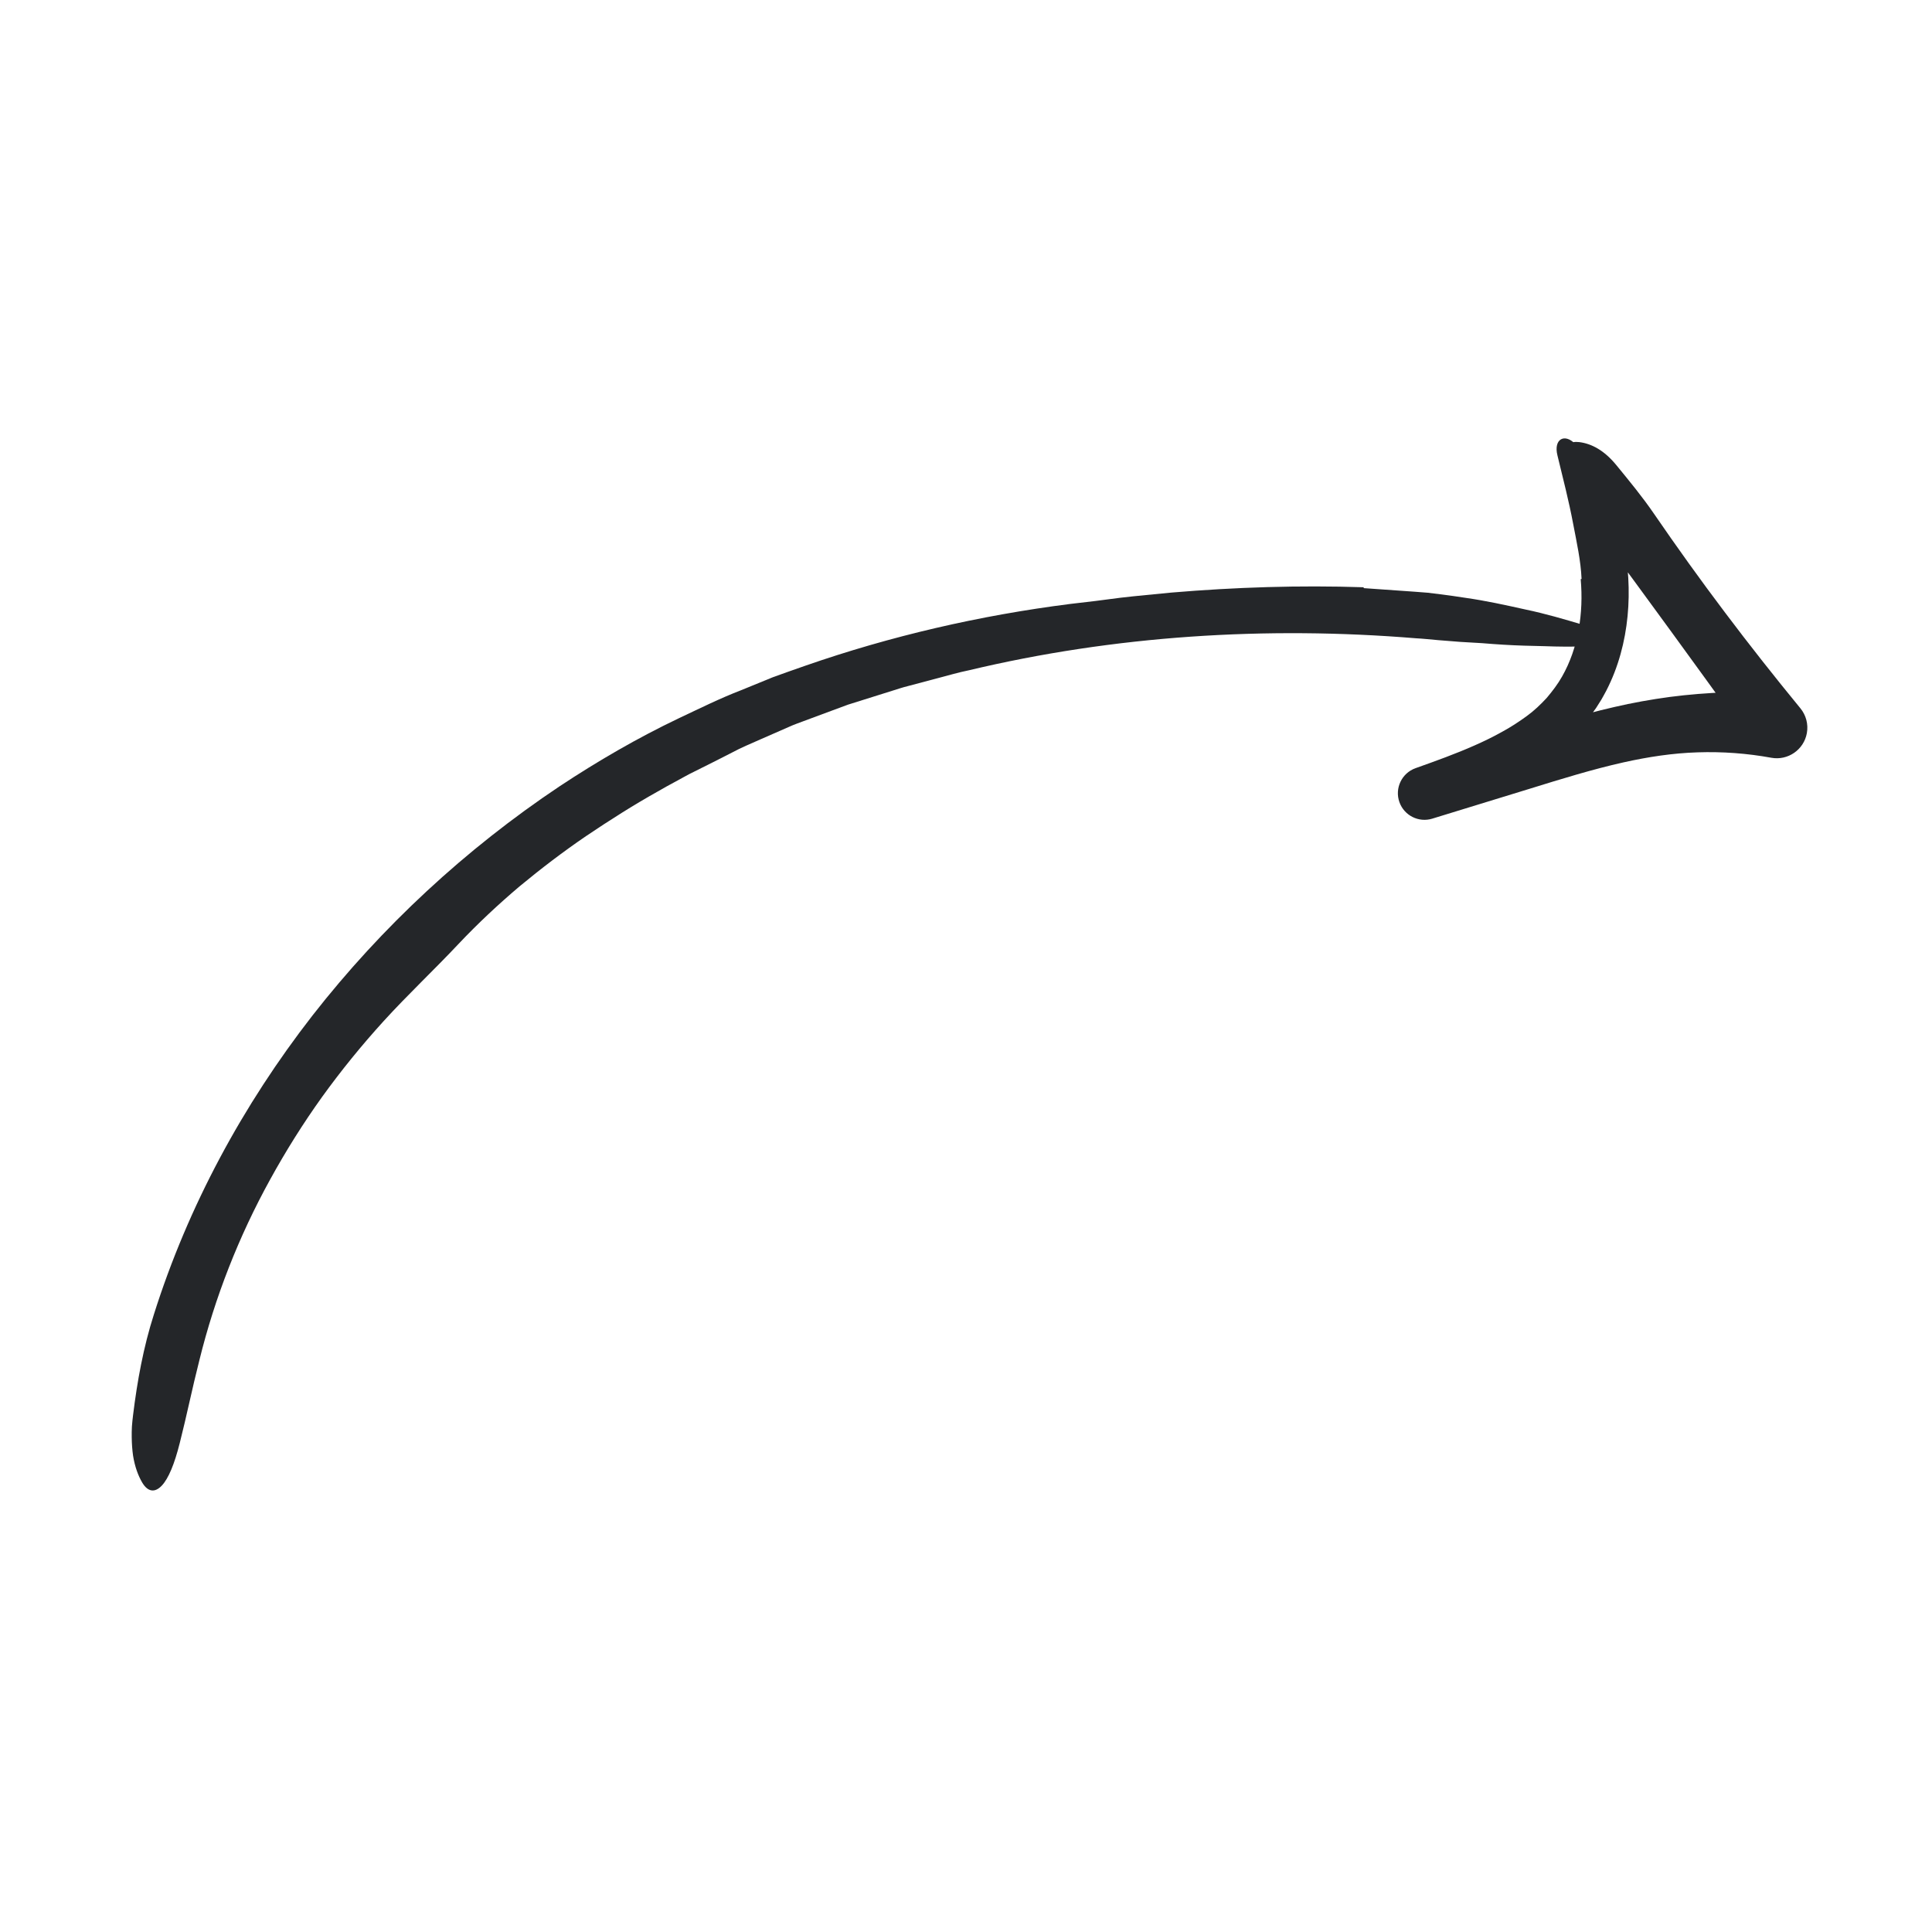 <svg width="117" height="117" viewBox="0 0 117 117" fill="none" xmlns="http://www.w3.org/2000/svg">
<path d="M82.576 35.564C78.692 35.435 74.806 35.56 70.939 35.886C69.915 35.992 68.887 36.076 67.864 36.197C66.841 36.334 65.819 36.464 64.797 36.576C59.353 37.269 53.963 38.507 48.753 40.321C48.103 40.552 47.449 40.773 46.802 41.013L44.885 41.797C43.595 42.293 42.357 42.91 41.105 43.499C38.606 44.691 36.198 46.089 33.886 47.619C28.205 51.415 23.125 56.113 18.913 61.511C14.713 66.913 11.391 73.037 9.319 79.602C8.685 81.579 8.308 83.655 8.06 85.685C8.029 85.928 8.006 86.161 7.989 86.385C7.976 86.609 7.975 86.825 7.977 87.03C7.982 87.441 8.01 87.814 8.058 88.151C8.166 88.826 8.367 89.359 8.605 89.77C8.956 90.37 9.388 90.4 9.795 89.971C10.204 89.541 10.568 88.654 10.886 87.387C11.295 85.784 11.652 84.026 12.074 82.374C13.013 78.562 14.463 74.866 16.366 71.418C17.314 69.693 18.363 68.022 19.51 66.422C20.662 64.826 21.905 63.297 23.228 61.843C24.689 60.236 26.332 58.695 27.774 57.157C28.932 55.932 30.168 54.776 31.459 53.681C32.763 52.602 34.111 51.572 35.513 50.618C36.919 49.672 38.35 48.761 39.829 47.933C40.193 47.716 40.568 47.52 40.939 47.316C41.313 47.118 41.677 46.901 42.061 46.719C42.821 46.342 43.578 45.96 44.333 45.573C44.888 45.271 45.474 45.035 46.05 44.776L47.788 44.015C48.075 43.882 48.376 43.781 48.672 43.668L49.562 43.337L51.345 42.676L53.16 42.106L54.068 41.821C54.371 41.727 54.671 41.624 54.98 41.549L56.821 41.061C57.435 40.901 58.043 40.719 58.666 40.594C67.477 38.492 76.668 37.908 85.754 38.654C86.209 38.676 86.657 38.731 87.104 38.767C87.551 38.806 87.994 38.841 88.434 38.872C88.875 38.902 89.312 38.927 89.746 38.949C90.178 38.985 90.607 39.016 91.032 39.042C91.882 39.096 92.722 39.114 93.543 39.132C94.361 39.164 95.166 39.169 95.956 39.144C97.41 39.096 97.488 38.327 95.883 37.844C94.749 37.504 93.581 37.161 92.381 36.911C91.184 36.645 89.971 36.377 88.746 36.204C88.244 36.125 87.737 36.054 87.227 35.989C86.972 35.958 86.716 35.927 86.46 35.895L85.688 35.835C84.656 35.763 83.62 35.69 82.591 35.617C82.586 35.6 82.582 35.584 82.576 35.564Z" fill="#242629"/>
<path d="M95.726 35.072C95.907 37.132 95.582 39.244 94.597 40.971C94.341 41.427 94.015 41.853 93.668 42.265C93.3 42.662 92.905 43.043 92.452 43.37C91.978 43.715 91.481 44.04 90.948 44.328C90.421 44.623 89.868 44.892 89.298 45.143C88.161 45.648 86.957 46.082 85.726 46.519C84.888 46.817 84.45 47.738 84.747 48.576C85.037 49.391 85.915 49.828 86.734 49.578L86.798 49.558L92.611 47.774C94.544 47.175 96.435 46.59 98.311 46.17C99.821 45.833 101.309 45.608 102.802 45.561C104.298 45.511 105.799 45.62 107.269 45.889C108.274 46.072 109.238 45.406 109.421 44.401C109.522 43.848 109.365 43.307 109.037 42.902L109.028 42.891C107.467 40.989 105.942 39.058 104.463 37.092C102.98 35.127 101.546 33.127 100.154 31.098C99.46 30.084 98.666 29.123 97.892 28.177C97.153 27.269 96.38 26.867 95.644 26.774C94.571 26.637 94.175 27.698 94.906 29.231C95.367 30.201 96.01 31.173 96.664 32.06C99.684 36.141 102.646 40.215 105.61 44.328C105.816 44.615 106.024 44.904 106.232 45.195L107.916 42.324C106.816 42.056 105.673 41.879 104.583 41.922C103.421 41.967 102.267 42.056 101.121 42.206C99.977 42.36 98.851 42.563 97.753 42.818C95.551 43.321 93.448 43.994 91.427 44.733C89.584 45.41 87.716 46.034 85.847 46.66L86.803 49.373C87.964 48.924 89.148 48.463 90.316 47.899C91.662 47.25 93.005 46.492 94.227 45.496C94.84 45.006 95.416 44.448 95.931 43.832C96.196 43.532 96.425 43.197 96.66 42.871C96.768 42.7 96.879 42.531 96.983 42.358C97.08 42.181 97.183 42.008 97.274 41.829C98.012 40.4 98.415 38.85 98.564 37.309C98.716 35.768 98.607 34.217 98.319 32.738C97.856 30.364 96.792 28.349 95.394 26.886C94.741 26.213 94.074 26.601 94.316 27.574C94.651 28.957 95.012 30.355 95.268 31.719C95.481 32.835 95.732 33.957 95.778 35.06C95.761 35.064 95.745 35.068 95.726 35.072Z" fill="#242629"/>
</svg>
